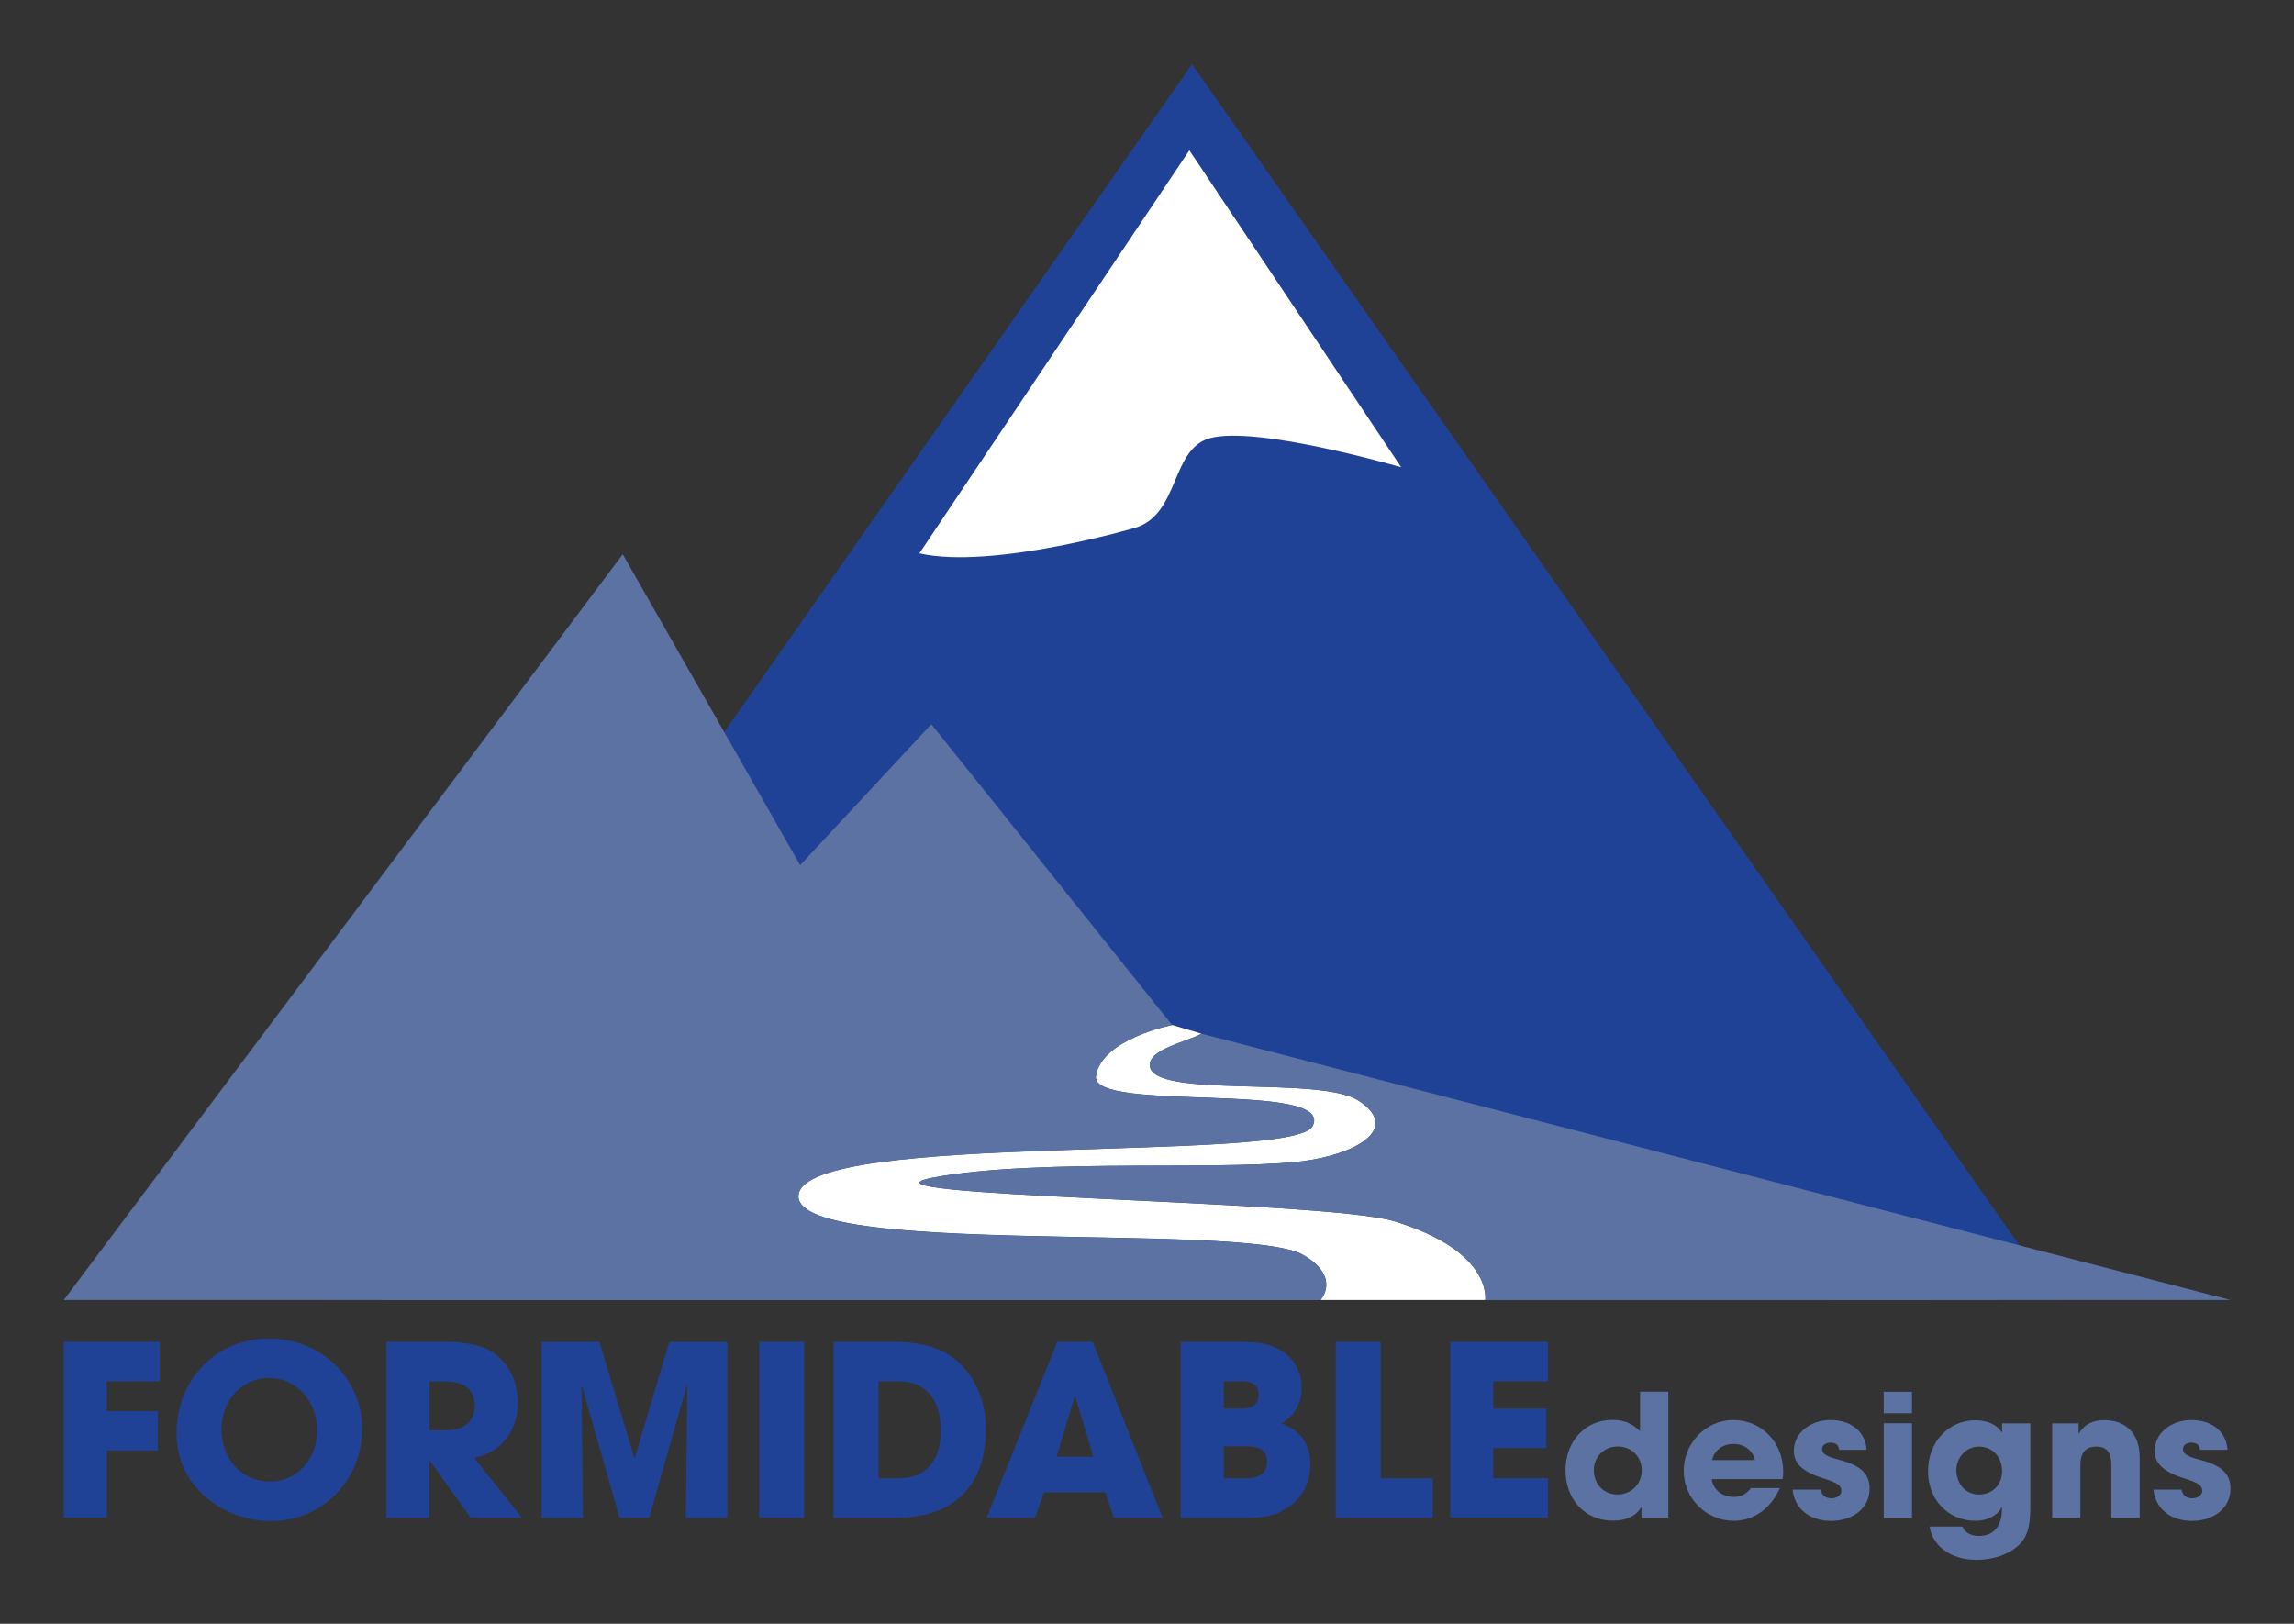 <?xml version="1.0" encoding="utf-8"?>
<!-- Generator: Adobe Illustrator 24.3.0, SVG Export Plug-In . SVG Version: 6.00 Build 0)  -->
<svg version="1.1" id="Layer_1" xmlns="http://www.w3.org/2000/svg" xmlns:xlink="http://www.w3.org/1999/xlink" x="0px" y="0px"
	 viewBox="0 0 1787 1265" style="enable-background:new 0 0 1787 1265;" xml:space="preserve">
<rect x="0" y="0" width="1787" height="1265" fill="#333333" stroke="none"/>
<style type="text/css">
	.st0{fill:#FFFFFF;}
	.st1{fill:#204296;}
	.st2{fill:#5B72A3;}
</style>
<polygon class="st0" points="1559.6,1012.8 928.6,81.1 297.6,1012.8 "/>
<path class="st1" d="M1602.9,1012.8L928.6,50.1l-674.3,962.6H936h92.7c0,0,16.4-17.7-13.6-35.1c-45.2-26.2-400.2,2.4-393-47.1
	c7.2-49.5,385.6-24.2,400.4-53.2c18.2-35.7-173.1-10.1-168.8-39c4.3-29,59.4-39.8,59.4-39.8l22.8,6.8c-11.5,6.5-41.2,12-40.2,25
	c1.9,25.9,132.3,7.5,162.5,27.1c30.3,19.6,4.9,38.9-36.1,46.1c-55.9,9.8-210.3-2-294.6,13.8c-81.1,15.1,303.7,17.6,358.1,34
	c77.5,23.3,71.4,61.5,71.4,61.5H1602.9z M942.1,341.5c-29.9,8.6-23.4,58.2-56.8,69.4c-1,0.3-112.3,33.1-169.1,20.2l210.3-314
	l165,246.9C1091.4,364.1,978.6,331,942.1,341.5z"/>
<path class="st1" d="M49.7,1182.4v-137h74.8v30.7H83.2v23.3H123v30.7H83.2v52.2H49.7z"/>
<path class="st1" d="M137.5,1117.1c0-42.4,30.6-74.3,72.2-74.3c40,0,72.4,30.9,72.4,70.2c0,40.6-31.5,72-70.7,72
	C173.2,1185,137.5,1157.6,137.5,1117.1z M247.1,1114.1c0-21.5-15.4-40.6-37.4-40.6c-21.9,0-37.2,18.3-37.2,40
	c0,22.6,15.4,40.7,37.8,40.7C231.9,1154.3,247.1,1136,247.1,1114.1z"/>
<path class="st1" d="M366.6,1182.4l-31.7-44.3h-0.4v44.3H301v-137h44.8c14.3,0,25.2,1.9,32.4,5c14.8,6.7,25.2,22.8,25.2,42.2
	c0,21.7-13,39.4-34.1,43.1l37.2,46.7H366.6z M347.5,1114.3c13.9,0,22.4-6.5,22.4-19.6c0-11.9-8.9-18.5-22-18.5h-13.3v38.1H347.5z"/>
<path class="st1" d="M534.3,1182.4l1.1-102.6l-0.4-0.4l-29.3,103h-23.1L453,1078.6l1.1,103.9h-32.2v-137h45l27.2,90.2h0.4l26.9-90.2
	h45.2v137H534.3z"/>
<path class="st1" d="M591.4,1182.4v-137h35v137H591.4z"/>
<path class="st1" d="M649.3,1182.4v-137H696c17,0,30.6,3,40.2,8.3c19.4,11.1,31.7,32.2,31.7,60.2c0,45.2-26.7,68.5-69.4,68.5H649.3z
	 M700.1,1151.7c20.2,0,32.8-12.6,32.8-37.6c0-24.4-12.4-38-32.6-38h-15.9v75.6H700.1z"/>
<path class="st1" d="M867.7,1182.4l-6.7-19.8h-47.6l-7.2,19.8h-37.6l55-137h27.6l54.4,137H867.7z M837.7,1088.2l-0.6-0.2l-14.1,46.9
	h28.7L837.7,1088.2z"/>
<path class="st1" d="M919.7,1182.4v-137h43.9c9.8,0,17,0.6,21.9,1.7c15.6,3.5,28.5,15.6,28.5,34.1c0,11.7-5.6,22-15.9,27.8
	c15,5.2,22.6,16.1,22.6,31.9c0,13.1-5.6,25.2-15.9,32.4c-10.7,7.6-17.8,9.3-39.4,9.3H919.7z M967.1,1097.4c8.7,0,13.3-3.7,13.3-10.9
	c0-7.2-4.4-10.4-13.1-10.4h-14.1v21.3H967.1z M971.2,1151.7c9.8,0,15.9-4.3,15.9-13.1c0-8-5.4-11.9-15.7-11.9h-18.1v25H971.2z"/>
<path class="st1" d="M1040.5,1182.4v-137h35v106.3h40.6v30.7H1040.5z"/>
<path class="st1" d="M1129.7,1182.4v-137h76.1v30.7h-42.6v21.3h41.3v30.7h-41.3v23.5h42.6v30.7H1129.7z"/>
<path class="st2" d="M1278.7,1182.4v-8h-0.3c-4.1,6.8-11.5,10.3-22,10.3c-22.3,0-36.9-17.1-36.9-39.4c0-22,15-39.1,36.5-39.1
	c8.5,0,15.4,2.5,21.6,8.8v-30.8h22v98.1H1278.7z M1278.9,1145.3c0-10.2-7.8-18.4-18.7-18.4c-10.3,0-18.6,7.7-18.6,18.4
	c0,11.1,7.8,19,18.4,19C1270.8,1164.3,1278.9,1156.2,1278.9,1145.3z"/>
<path class="st2" d="M1333.4,1152.3c1.2,8.4,8.2,13.9,17.2,13.9c6,0,9.8-2.3,13.4-6.9h22.5c-7,16-20.4,25.5-35.9,25.5
	c-21.2,0-39-17.1-39-39c0-21.2,17-39.5,38.6-39.5c22,0,38.9,17.4,38.9,40.2c0,2.1-0.1,3.8-0.5,5.8H1333.4z M1367.1,1137.5
	c-1.7-7.6-8.4-12.6-16.8-12.6c-8,0-14.9,4.8-16.6,12.6H1367.1z"/>
<path class="st2" d="M1432.6,1129.5c-0.1-4.2-3.2-5.6-6.8-5.6c-3.7,0-6.4,2.1-6.4,4.9c0,4,3.6,6,13.8,8.6
	c17.5,4.6,23.2,11.7,23.2,22.4c0,15.4-13.3,25.1-30,25.1c-16.6,0-28.4-9.4-30-24.4h21.9c0.7,4.6,4,6.8,8.4,6.8
	c3.8,0,7.7-2.3,7.7-5.7c0-4.1-2.5-6.2-13.5-9.7c-18.6-5.7-23.5-13-23.5-21.6c0-14.6,13.7-24,28.5-24c15.9,0,27.2,8.8,28.2,23.2
	H1432.6z"/>
<path class="st2" d="M1467.4,1101v-16.7h22v16.7H1467.4z M1467.4,1182.4v-73.6h22v73.6H1467.4z"/>
<path class="st2" d="M1559.5,1173.8c-3.3,7-11.5,11-20.6,11c-21.5,0-37-16.6-37-38.7c0-22.5,15.8-39.6,37-39.6
	c9.5,0,16.8,3.6,20.4,9.3h0.3v-6.9h22v65.8c0,9.9-1.3,17.5-4,22.5c-5.3,10.2-19.8,18-38.2,18c-20.8,0-34.3-11.8-36.2-25.9h25.5
	c2.5,5.4,7.4,7.3,12.9,7.3c11.1,0,17.9-7.3,17.9-20.7V1173.8z M1559.6,1146c0-10.7-7.3-19-18-19c-9.8,0-17.6,8.2-17.6,18.3
	c0,10.3,7,19,17.6,19C1552.3,1164.3,1559.6,1156.6,1559.6,1146z"/>
<path class="st2" d="M1644.7,1182.4v-40.8c0-9.9-3.4-14.6-11.5-14.6c-8.9,0-12.6,4.9-12.6,14.9v40.6h-22v-73.6h20.6v7.8h0.3
	c4.6-7.6,11.1-10.3,20-10.3c13.3,0,27.3,7.4,27.3,29.2v46.9H1644.7z"/>
<path class="st2" d="M1713.7,1129.5c-0.1-4.2-3.2-5.6-6.8-5.6c-3.7,0-6.4,2.1-6.4,4.9c0,4,3.6,6,13.8,8.6
	c17.5,4.6,23.2,11.7,23.2,22.4c0,15.4-13.3,25.1-30,25.1c-16.6,0-28.4-9.4-30-24.4h21.9c0.7,4.6,4,6.8,8.4,6.8
	c3.8,0,7.7-2.3,7.7-5.7c0-4.1-2.5-6.2-13.5-9.7c-18.6-5.7-23.5-13-23.5-21.6c0-14.6,13.7-24,28.5-24c15.9,0,27.2,8.8,28.2,23.2
	H1713.7z"/>
<g>
	<path class="st2" d="M1737.6,1012.8L935.9,805.3l0,0c-11.5,6.5-41.2,12-40.2,25c1.9,25.9,132.3,7.5,162.5,27.1
		c30.3,19.6,4.9,38.9-36.1,46.1c-55.9,9.8-210.3-2-294.6,13.8c-81.1,15.1,303.7,17.6,358.1,34c77.5,23.3,71.4,61.5,71.4,61.5H1737.6
		z"/>
	<path class="st2" d="M1015.1,977.7c-45.2-26.2-400.2,2.4-393-47.1c7.2-49.5,385.6-24.2,400.4-53.2c18.2-35.7-173.1-10.1-168.8-39
		c4.3-29,59.4-39.8,59.4-39.8l0,0L725.5,564.2L623.3,674L485.1,431.8L49.7,1012.8h979C1028.7,1012.8,1045,995.1,1015.1,977.7z"/>
</g>
</svg>
